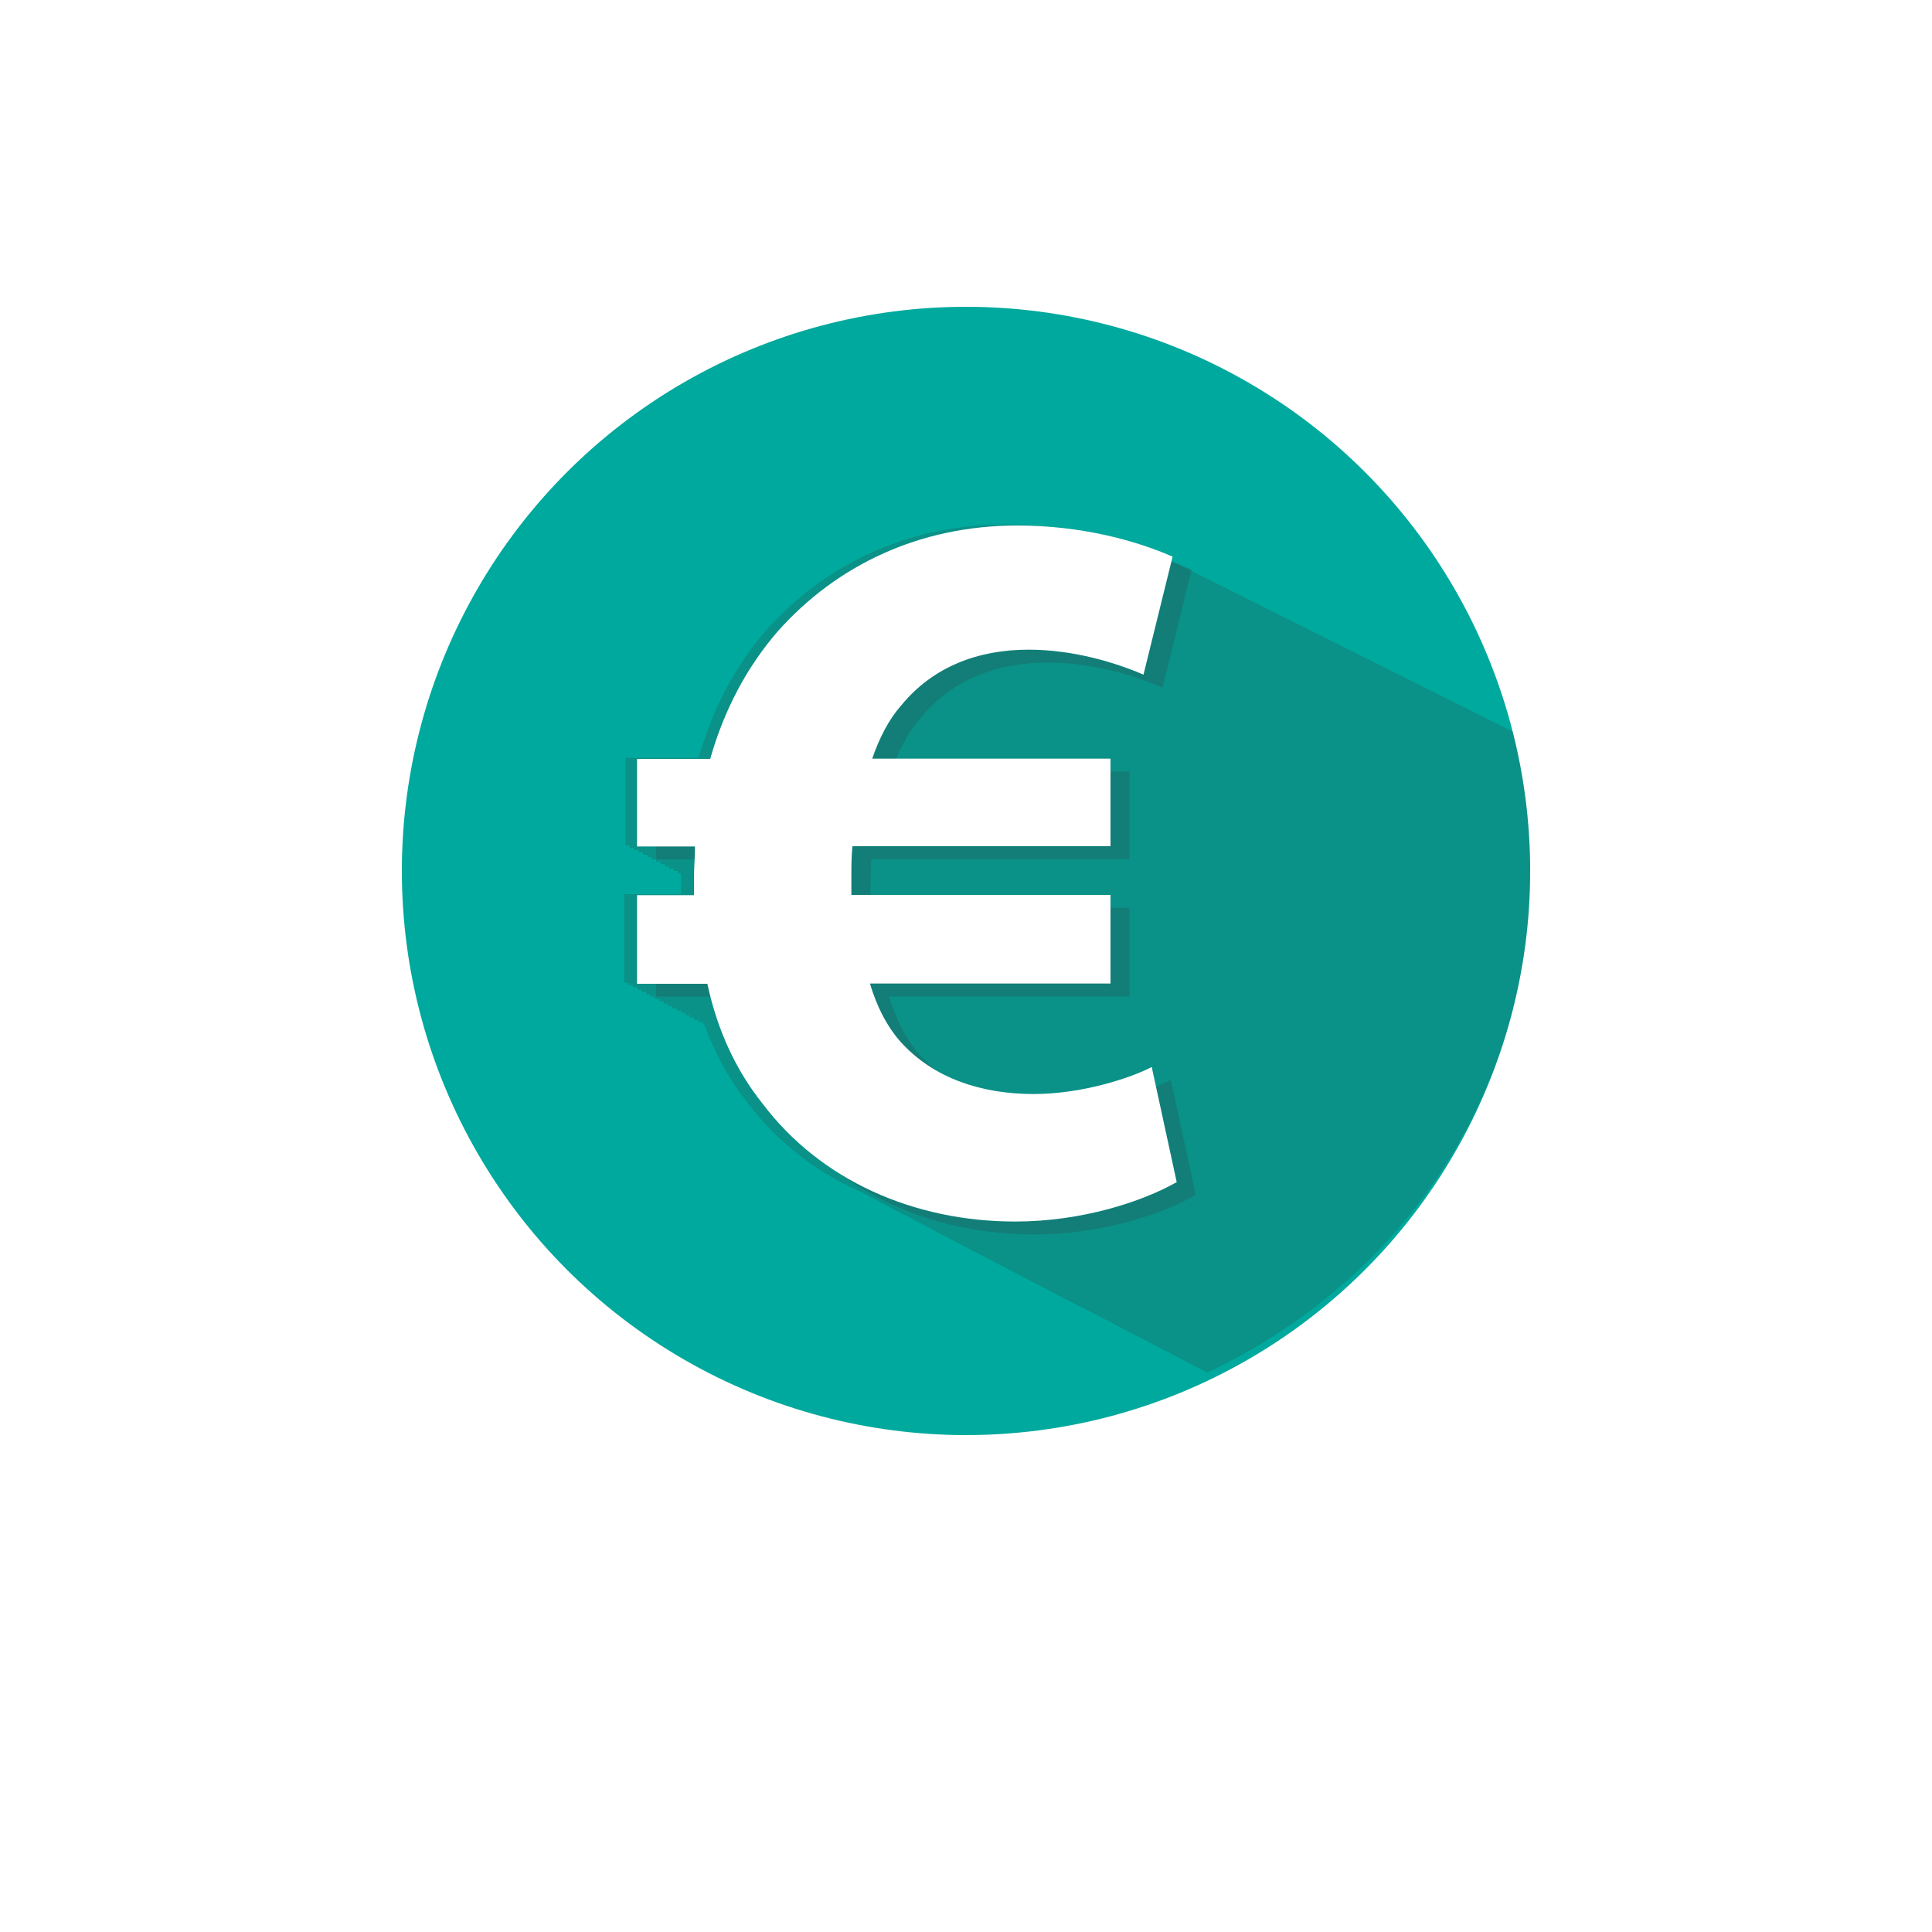 <?xml version="1.0" encoding="UTF-8"?>
<svg xmlns="http://www.w3.org/2000/svg" xmlns:xlink="http://www.w3.org/1999/xlink" version="1.1" id="Layer_1" x="0px" y="0px" viewBox="0 0 750 750" style="enable-background:new 0 0 750 750;" xml:space="preserve">
<style type="text/css">
	.st0{fill:url(#SVGID_1_);}
	.st1{fill:#00A99D;}
	.st2{opacity:0.2;fill:#333333;}
	.st3{fill:#FFFFFF;}
</style>

<rect class="st0" width="750" height="750"></rect>
<circle class="st1" cx="375" cy="338.1" r="219"></circle>
<path class="st2" d="M594,338.1c0-18.7-2.4-36.9-6.8-54.2c-0.5-0.2-1-0.4-1.5-0.6l0-0.1c-0.6-0.3-1.2-0.5-1.8-0.8l0-0.1  c-0.6-0.3-1.2-0.5-1.8-0.8l0-0.1c-0.6-0.3-1.2-0.5-1.8-0.8l0-0.1c-0.6-0.3-1.2-0.5-1.8-0.8l0-0.1c-0.6-0.3-1.2-0.5-1.8-0.8l0-0.1  c-0.6-0.3-1.2-0.5-1.8-0.8l0-0.1c-0.6-0.3-1.2-0.5-1.8-0.8l0-0.1c-0.6-0.3-1.2-0.5-1.8-0.8l0-0.1c-0.6-0.3-1.2-0.5-1.8-0.8l0-0.1  c-0.6-0.3-1.2-0.5-1.8-0.8l0-0.1c-0.6-0.3-1.2-0.5-1.8-0.8l0-0.1c-0.6-0.3-1.2-0.5-1.8-0.8l0-0.1c-0.6-0.3-1.2-0.5-1.8-0.8l0-0.1  c-0.6-0.3-1.2-0.5-1.8-0.8l0-0.1c-0.6-0.3-1.2-0.5-1.8-0.8l0-0.1c-0.6-0.3-1.2-0.5-1.8-0.8l0-0.1c-0.6-0.3-1.2-0.5-1.8-0.8l0-0.1  c-0.6-0.3-1.2-0.5-1.8-0.8l0-0.1c-0.6-0.3-1.2-0.5-1.8-0.8l0-0.1c-0.6-0.3-1.2-0.5-1.8-0.8l0-0.1c-0.6-0.3-1.2-0.5-1.8-0.8l0-0.1  c-0.6-0.3-1.2-0.5-1.8-0.8l0-0.1c-0.6-0.3-1.2-0.5-1.8-0.8l0-0.1c-0.6-0.3-1.2-0.5-1.8-0.8l0-0.1c-0.6-0.3-1.2-0.5-1.8-0.8l0-0.1  c-0.6-0.3-1.2-0.5-1.8-0.8l0-0.1c-0.6-0.3-1.2-0.5-1.8-0.8l0-0.1c-0.6-0.3-1.2-0.5-1.8-0.8l0-0.1c-0.6-0.3-1.2-0.5-1.8-0.8l0-0.1  c-0.6-0.3-1.2-0.5-1.8-0.8l0-0.1c-0.6-0.3-1.2-0.5-1.8-0.8l0-0.1c-0.6-0.3-1.2-0.5-1.8-0.8l0-0.1c-0.6-0.3-1.2-0.5-1.8-0.8l0-0.1  c-0.6-0.3-1.2-0.5-1.8-0.8l0-0.1c-0.6-0.3-1.2-0.5-1.8-0.8l0-0.1c-0.6-0.3-1.2-0.5-1.8-0.8l0-0.1c-0.6-0.3-1.2-0.5-1.8-0.8l0-0.1  c-0.6-0.3-1.2-0.5-1.8-0.8l0-0.1c-0.6-0.3-1.2-0.5-1.8-0.8l0-0.1c-0.6-0.3-1.2-0.5-1.8-0.8l0-0.1c-0.6-0.3-1.2-0.5-1.8-0.8l0-0.1  c-0.6-0.3-1.2-0.5-1.8-0.8l0-0.1c-0.6-0.3-1.2-0.5-1.8-0.8l0-0.1c-0.6-0.3-1.2-0.5-1.8-0.8l0-0.1c-0.6-0.3-1.2-0.5-1.8-0.8l0-0.1  c-0.6-0.3-1.2-0.5-1.8-0.8l0-0.1c-0.6-0.3-1.2-0.5-1.8-0.8l0-0.1c-0.6-0.3-1.2-0.5-1.8-0.8l0-0.1c-0.6-0.3-1.2-0.5-1.8-0.8l0-0.1  c-0.6-0.3-1.2-0.5-1.8-0.8l0-0.1c-0.6-0.3-1.2-0.5-1.8-0.8l0-0.1c-0.6-0.3-1.2-0.5-1.8-0.8l0-0.1c-0.6-0.3-1.2-0.5-1.8-0.8l0-0.1  c-0.6-0.3-1.2-0.5-1.8-0.8l0-0.1c-0.6-0.3-1.2-0.5-1.8-0.8l0-0.1c-0.6-0.3-1.2-0.5-1.8-0.8l0-0.1c-0.6-0.3-1.2-0.5-1.8-0.8l0-0.1  c-0.6-0.3-1.2-0.5-1.8-0.8l0-0.1c-0.6-0.3-1.2-0.5-1.8-0.8l0-0.1c-0.6-0.3-1.2-0.5-1.8-0.8l0-0.1c-0.6-0.3-1.2-0.5-1.8-0.8l0-0.1  c-0.6-0.3-1.2-0.5-1.8-0.8l0-0.1c-0.6-0.3-1.2-0.5-1.8-0.8l0-0.1c-0.6-0.3-1.2-0.5-1.8-0.8l0-0.1c-0.6-0.3-1.2-0.5-1.8-0.8l0-0.1  c-0.6-0.3-1.2-0.5-1.8-0.8l0-0.1c-0.6-0.3-1.2-0.5-1.8-0.8l0-0.1c-0.6-0.3-1.2-0.5-1.8-0.8l0-0.1c-0.6-0.3-1.2-0.5-1.8-0.8l0-0.1  c-0.6-0.3-1.2-0.5-1.8-0.8l0-0.1c-0.6-0.3-1.2-0.5-1.8-0.8l0-0.1c-0.6-0.3-1.2-0.5-1.8-0.8l0-0.1c-0.6-0.3-1.2-0.5-1.8-0.8l0-0.1  c-0.6-0.3-1.2-0.5-1.8-0.8l0-0.1c-0.6-0.3-1.2-0.5-1.8-0.8l0-0.1c-14.5-6.4-35.8-12.1-60.3-12.1c-37.8,0-70,15.3-92.9,41  c-11.8,13.6-20.8,30.2-26.3,49.6h-28.4v5.5v28.2v0.3h1.7v0.6v0.3h1.7v0.6v0.3h1.7v0.6v0.3h1.7v0.6v0.3h1.7v0.6v0.3h1.7v0.6v0.3h1.7  v0.6v0.3h1.7v0.6v0.3h1.7v0.6v0.3h1.7v0.6v0.3h1.7v0.6v0.3h1.7v0.6v0.3h1.2c0,0.4,0,0.9,0,1.3c0,2.4,0,4.8,0,6.8h-22.1v0.6v28v5.8  h1.7v0.9h1.7v0.9h1.7v0.9h1.7v0.9h1.7v0.9h1.7v0.9h1.7v0.9h1.7v0.9h1.7v0.9h1.7v0.9h1.7v0.9h1.7v0.9h1.7v0.9h1.7v0.9h1.7v0.9h1.7  v0.9h1.7v0.9h1.7v0.9h0.5c4.2,11.6,9.9,21.7,16.8,30.4c11.5,15.2,26.5,26.8,43.7,34.5c0.5,0.2,1,0.5,1.4,0.7  c0.6,0.3,1.2,0.6,1.7,0.9c0.6,0.3,1.2,0.6,1.7,0.9c0.6,0.3,1.2,0.6,1.7,0.9c0.6,0.3,1.2,0.6,1.7,0.9c0.6,0.3,1.2,0.6,1.7,0.9  c0.6,0.3,1.2,0.6,1.7,0.9c0.6,0.3,1.2,0.6,1.7,0.9c0.6,0.3,1.1,0.6,1.7,0.9c0.6,0.3,1.2,0.6,1.8,0.9c0.6,0.3,1.2,0.6,1.8,0.9  c0.6,0.3,1.1,0.6,1.7,0.9c0.6,0.3,1.2,0.6,1.7,0.9c0.6,0.3,1.2,0.6,1.7,0.9c0.6,0.3,1.2,0.6,1.7,0.9c0.6,0.3,1.2,0.6,1.7,0.9  c0.6,0.3,1.2,0.6,1.7,0.9c0.6,0.3,1.2,0.6,1.7,0.9c0.6,0.3,1.2,0.6,1.7,0.9c0.6,0.3,1.2,0.6,1.7,0.9c0.6,0.3,1.2,0.6,1.7,0.9  c0.6,0.3,1.1,0.6,1.7,0.9c0.6,0.3,1.2,0.6,1.8,0.9c0.6,0.3,1.1,0.6,1.7,0.9c0.6,0.3,1.2,0.6,1.7,0.9c0.6,0.3,1.1,0.6,1.7,0.9  c0.6,0.3,1.2,0.6,1.8,0.9c0.6,0.3,1.1,0.6,1.7,0.9c0.6,0.3,1.2,0.6,1.7,0.9c0.6,0.3,1.2,0.6,1.7,0.9c0.6,0.3,1.2,0.6,1.7,0.9  c0.6,0.3,1.2,0.6,1.7,0.9c0.6,0.3,1.2,0.6,1.8,0.9c0.6,0.3,1.1,0.6,1.7,0.9c0.6,0.3,1.2,0.6,1.8,0.9c0.6,0.3,1.2,0.6,1.7,0.9  c0.6,0.3,1.2,0.6,1.7,0.9c0.6,0.3,1.1,0.6,1.7,0.9c0.6,0.3,1.1,0.6,1.7,0.9c0.6,0.3,1.2,0.6,1.8,0.9c0.6,0.3,1.1,0.6,1.7,0.9  c0.6,0.3,1.2,0.6,1.8,0.9c0.6,0.3,1.2,0.6,1.7,0.9c0.6,0.3,1.2,0.6,1.7,0.9c0.6,0.3,1.1,0.6,1.7,0.9c0.6,0.3,1.2,0.6,1.8,0.9  c0.6,0.3,1.2,0.6,1.7,0.9c0.6,0.3,1.2,0.6,1.8,0.9c0.6,0.3,1.1,0.6,1.7,0.9c0.6,0.3,1.2,0.6,1.8,0.9c0.6,0.3,1.1,0.6,1.7,0.9  c0.6,0.3,1.2,0.6,1.8,0.9c0.6,0.3,1.1,0.6,1.7,0.9c0.6,0.3,1.2,0.6,1.8,0.9c0.6,0.3,1.1,0.6,1.7,0.9c0.6,0.3,1.2,0.6,1.8,0.9  c0.6,0.3,1.1,0.6,1.7,0.9c0.6,0.3,1.2,0.6,1.7,0.9c0.6,0.3,1.2,0.6,1.7,0.9c0.6,0.3,1.2,0.6,1.7,0.9c0.6,0.3,1.2,0.6,1.8,0.9  c0.6,0.3,1.1,0.6,1.7,0.9c0.6,0.3,1.2,0.6,1.8,0.9c0.6,0.3,1.1,0.6,1.7,0.9c0.6,0.3,1.2,0.6,1.7,0.9c0.6,0.3,1.2,0.6,1.8,0.9  c0.6,0.3,1.2,0.6,1.7,0.9c0.6,0.3,1.1,0.6,1.7,0.9c0.6,0.3,1.2,0.6,1.8,0.9c0.6,0.3,1.1,0.6,1.7,0.9c0.6,0.3,1.2,0.6,1.7,0.9  c0.6,0.3,1.2,0.6,1.7,0.9c0.6,0.3,1.1,0.6,1.7,0.9c0.6,0.3,1.2,0.6,1.8,0.9c0.6,0.3,1.1,0.6,1.7,0.9c0.6,0.3,1.2,0.6,1.8,0.9  c0.6,0.3,1.1,0.6,1.7,0.9c0.6,0.3,1.2,0.6,1.8,0.9c0.1,0.1,0.3,0.2,0.4,0.2C545.9,496.3,594,422.8,594,338.1z"></path>
<path class="st2" d="M454.5,419.2c-8.4,4.4-27.3,10.5-45.8,10.5c-20.1,0-39-6-51.9-20.5c-5-5.7-8.9-13.1-11.7-22.4h93.4V381v-28  v-0.6H337.9c0-2.4,0-4,0-6.4c0-4,0-8.4,0.4-12.5h100.2v-0.3V305v-5.5H346c2.8-8.2,6.6-15.4,11.2-20.6c12.5-15.3,30.2-21.7,49.5-21.7  c17.7,0,34.2,5.2,44.6,9.7l11.3-45.8c-14.5-6.4-35.8-12.1-60.3-12.1c-37.8,0-70,15.3-92.9,41c-11.8,13.6-20.8,30.2-26.3,49.6h-28.4  v5.5v28.2v0.3h22.5c0,4-0.4,8-0.4,12.1c0,2.4,0,4.8,0,6.8h-22.1v0.6v28v5.8h27.3c4,18.7,11.5,34.1,21.4,46.5  c22.5,29.8,58.7,45.8,98.1,45.8c25.7,0,49.1-7.6,62.7-15.3L454.5,419.2z"></path>
<path class="st3" d="M447.1,414.2c-8.4,4.4-27.3,10.5-45.8,10.5c-20.1,0-39-6-51.9-20.5c-5-5.7-8.9-13.1-11.7-22.4h93.4V376v-28  v-0.6H330.5c0-2.4,0-4,0-6.4c0-4,0-8.4,0.4-12.5h100.2v-0.3V300v-5.5h-92.5c2.8-8.2,6.6-15.4,11.2-20.6  c12.5-15.3,30.2-21.7,49.5-21.7c17.7,0,34.2,5.2,44.6,9.7l11.3-45.8c-14.5-6.4-35.8-12.1-60.3-12.1c-37.8,0-70,15.3-92.9,41  c-11.8,13.6-20.8,30.2-26.3,49.6h-28.4v5.5v28.2v0.3h22.5c0,4-0.4,8-0.4,12.1c0,2.4,0,4.8,0,6.8h-22.1v0.6v28v5.8h27.3  c4,18.7,11.5,34.1,21.4,46.5c22.5,29.8,58.7,45.8,98.1,45.8c25.7,0,49.1-7.6,62.7-15.3L447.1,414.2z"></path>
</svg>
